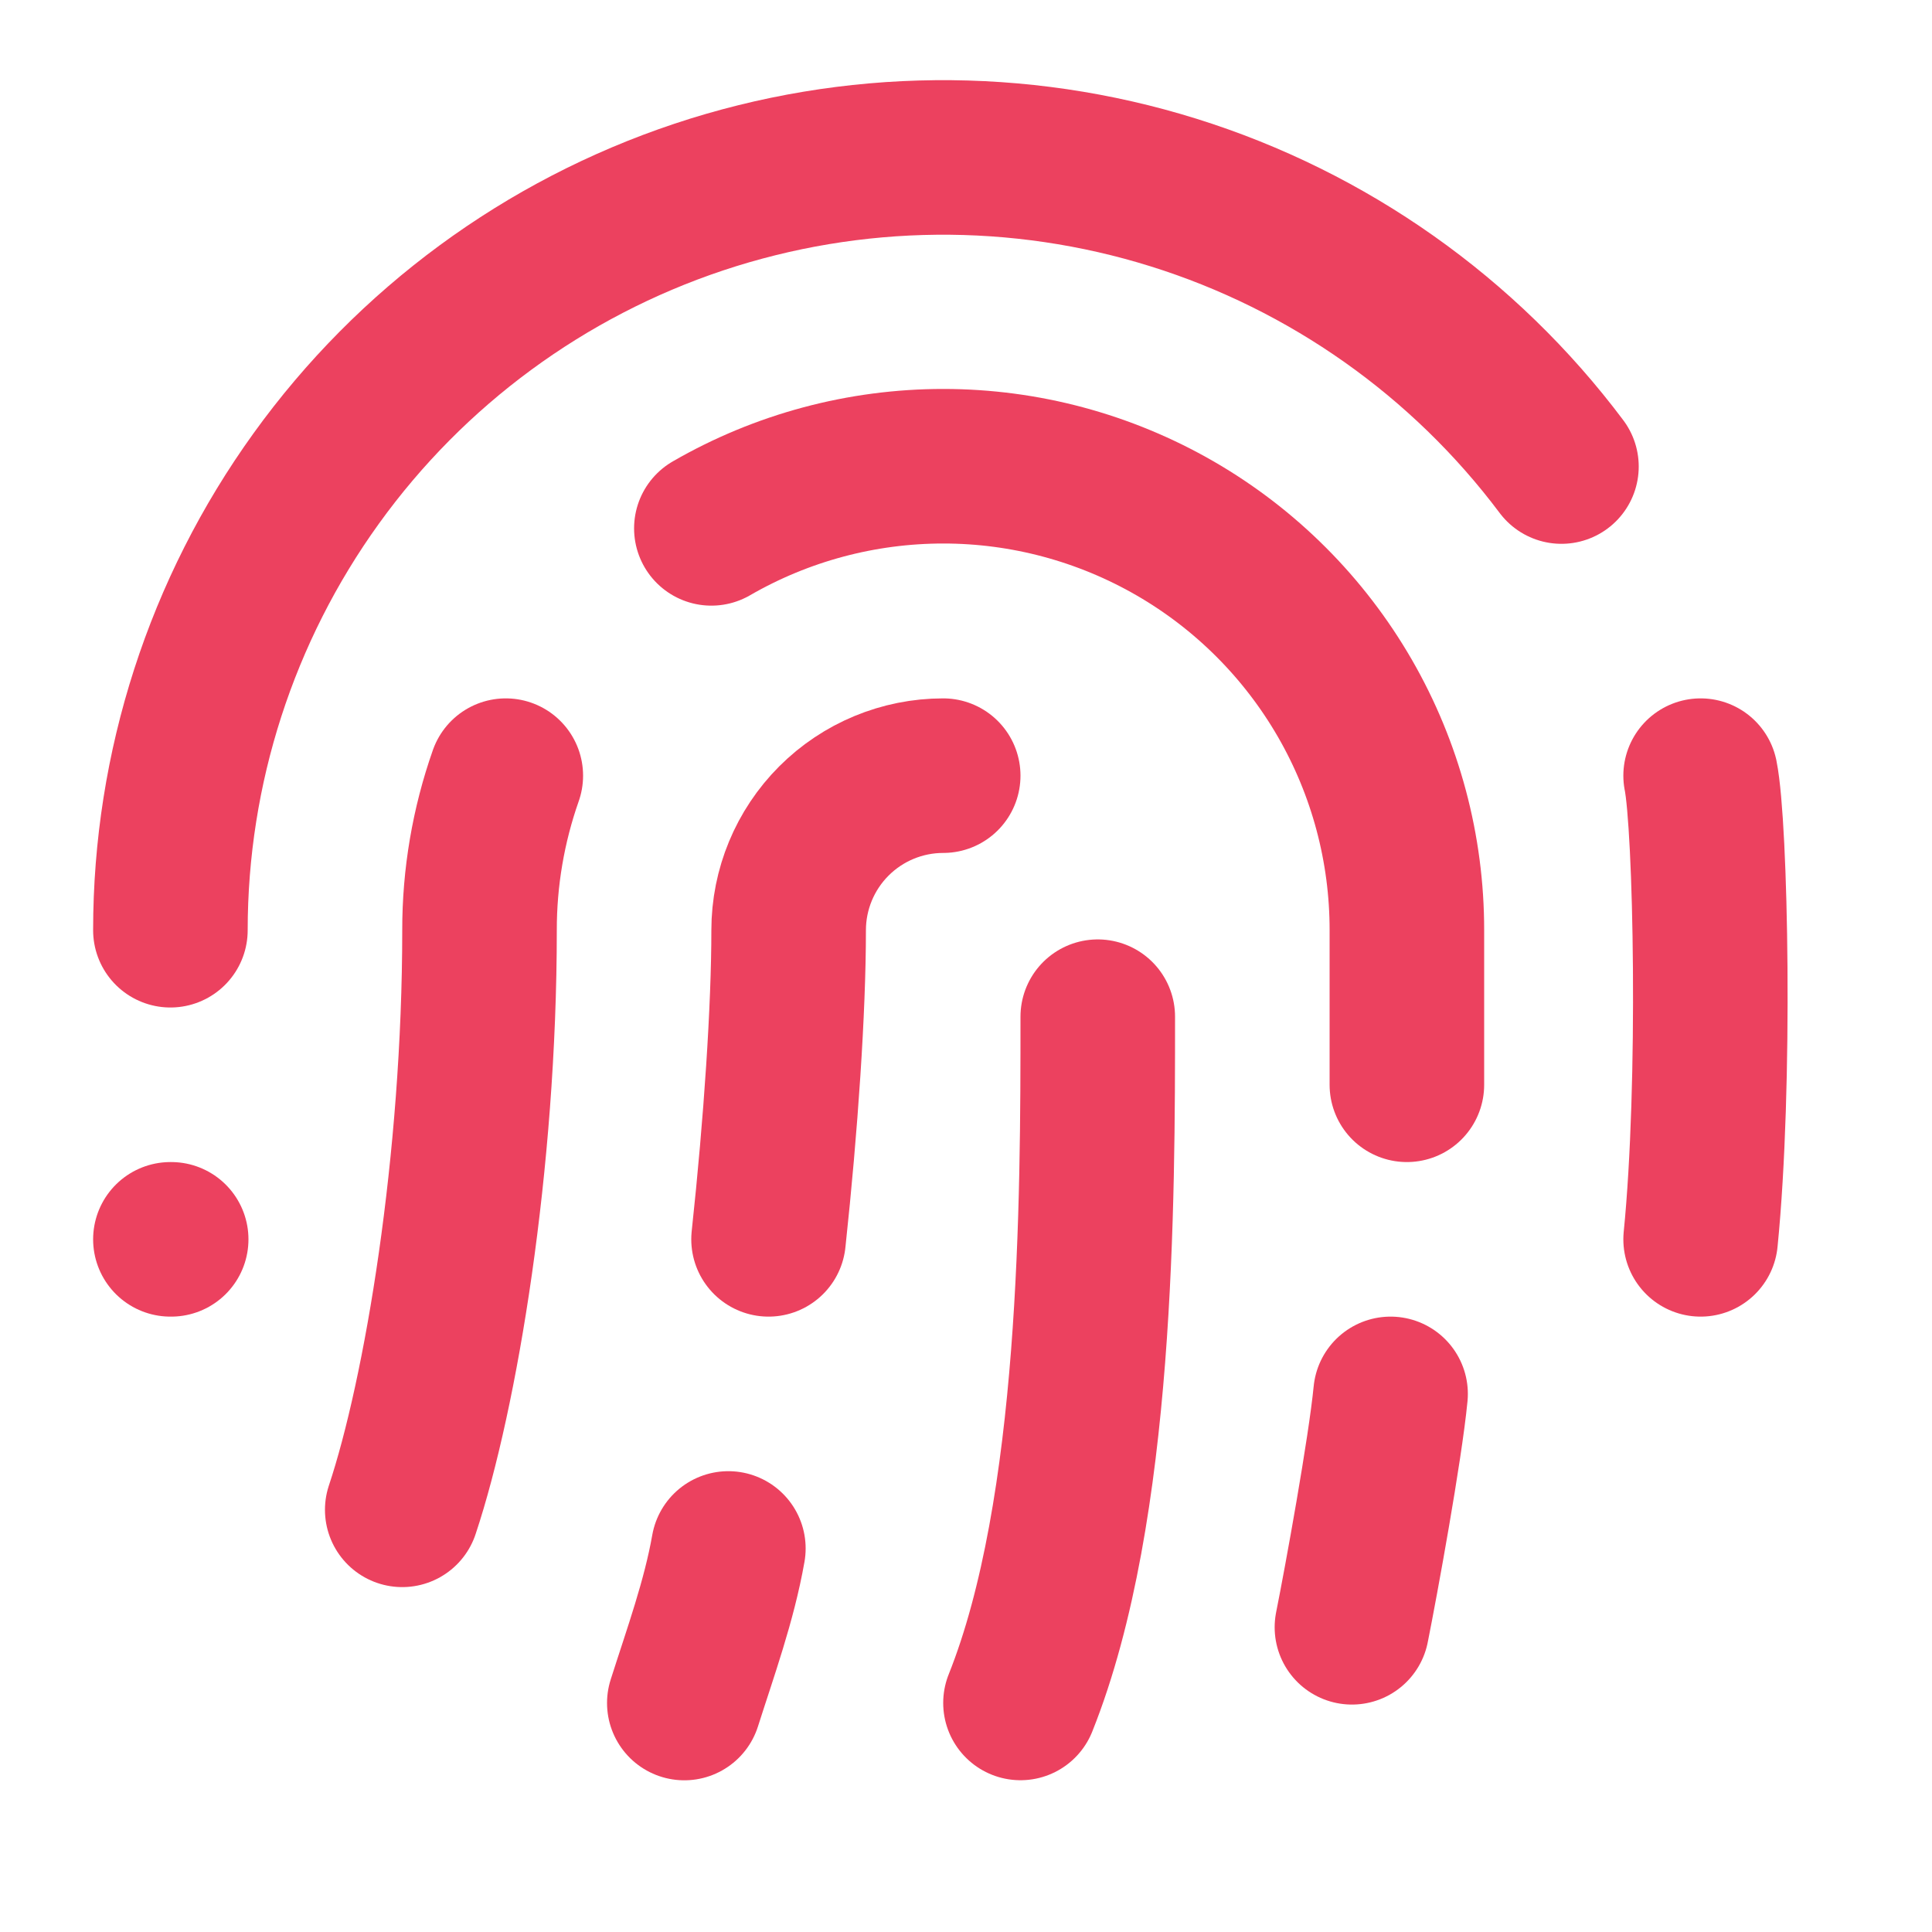 <svg xmlns="http://www.w3.org/2000/svg" width="25" height="25" viewBox="0 0 25 25" fill="none"><path d="M12.205 10.037C11.675 10.037 11.166 10.248 10.791 10.623C10.416 10.998 10.205 11.507 10.205 12.037C10.205 13.057 10.105 14.547 9.945 16.037" stroke="#EC415F" stroke-width="2" stroke-linecap="round" stroke-linejoin="round"></path><path d="M14.205 13.156C14.205 15.536 14.205 19.536 13.205 22.036" stroke="#EC415F" stroke-width="2" stroke-linecap="round" stroke-linejoin="round"></path><path d="M17.494 21.057C17.614 20.457 17.924 18.757 17.994 18.037" stroke="#EC415F" stroke-width="2" stroke-linecap="round" stroke-linejoin="round"></path><path d="M2.205 12.037C2.205 9.938 2.865 7.893 4.093 6.19C5.32 4.487 7.052 3.214 9.043 2.55C11.034 1.887 13.183 1.866 15.187 2.492C17.19 3.118 18.946 4.358 20.205 6.037" stroke="#EC415F" stroke-width="2" stroke-linecap="round" stroke-linejoin="round"></path><path d="M2.205 16.037H2.215" stroke="#EC415F" stroke-width="2" stroke-linecap="round" stroke-linejoin="round"></path><path d="M22.006 16.037C22.206 14.037 22.137 10.683 22.006 10.037" stroke="#EC415F" stroke-width="2" stroke-linecap="round" stroke-linejoin="round"></path><path d="M5.205 19.537C5.705 18.037 6.205 15.037 6.205 12.037C6.204 11.356 6.319 10.68 6.545 10.037" stroke="#EC415F" stroke-width="2" stroke-linecap="round" stroke-linejoin="round"></path><path d="M8.855 22.037C9.065 21.377 9.305 20.717 9.425 20.037" stroke="#EC415F" stroke-width="2" stroke-linecap="round" stroke-linejoin="round"></path><path d="M9.205 6.837C10.117 6.31 11.152 6.033 12.206 6.033C13.26 6.033 14.294 6.311 15.207 6.838C16.119 7.365 16.876 8.123 17.403 9.036C17.929 9.948 18.206 10.983 18.205 12.037V14.037" stroke="#EC415F" stroke-width="2" stroke-linecap="round" stroke-linejoin="round"></path></svg>